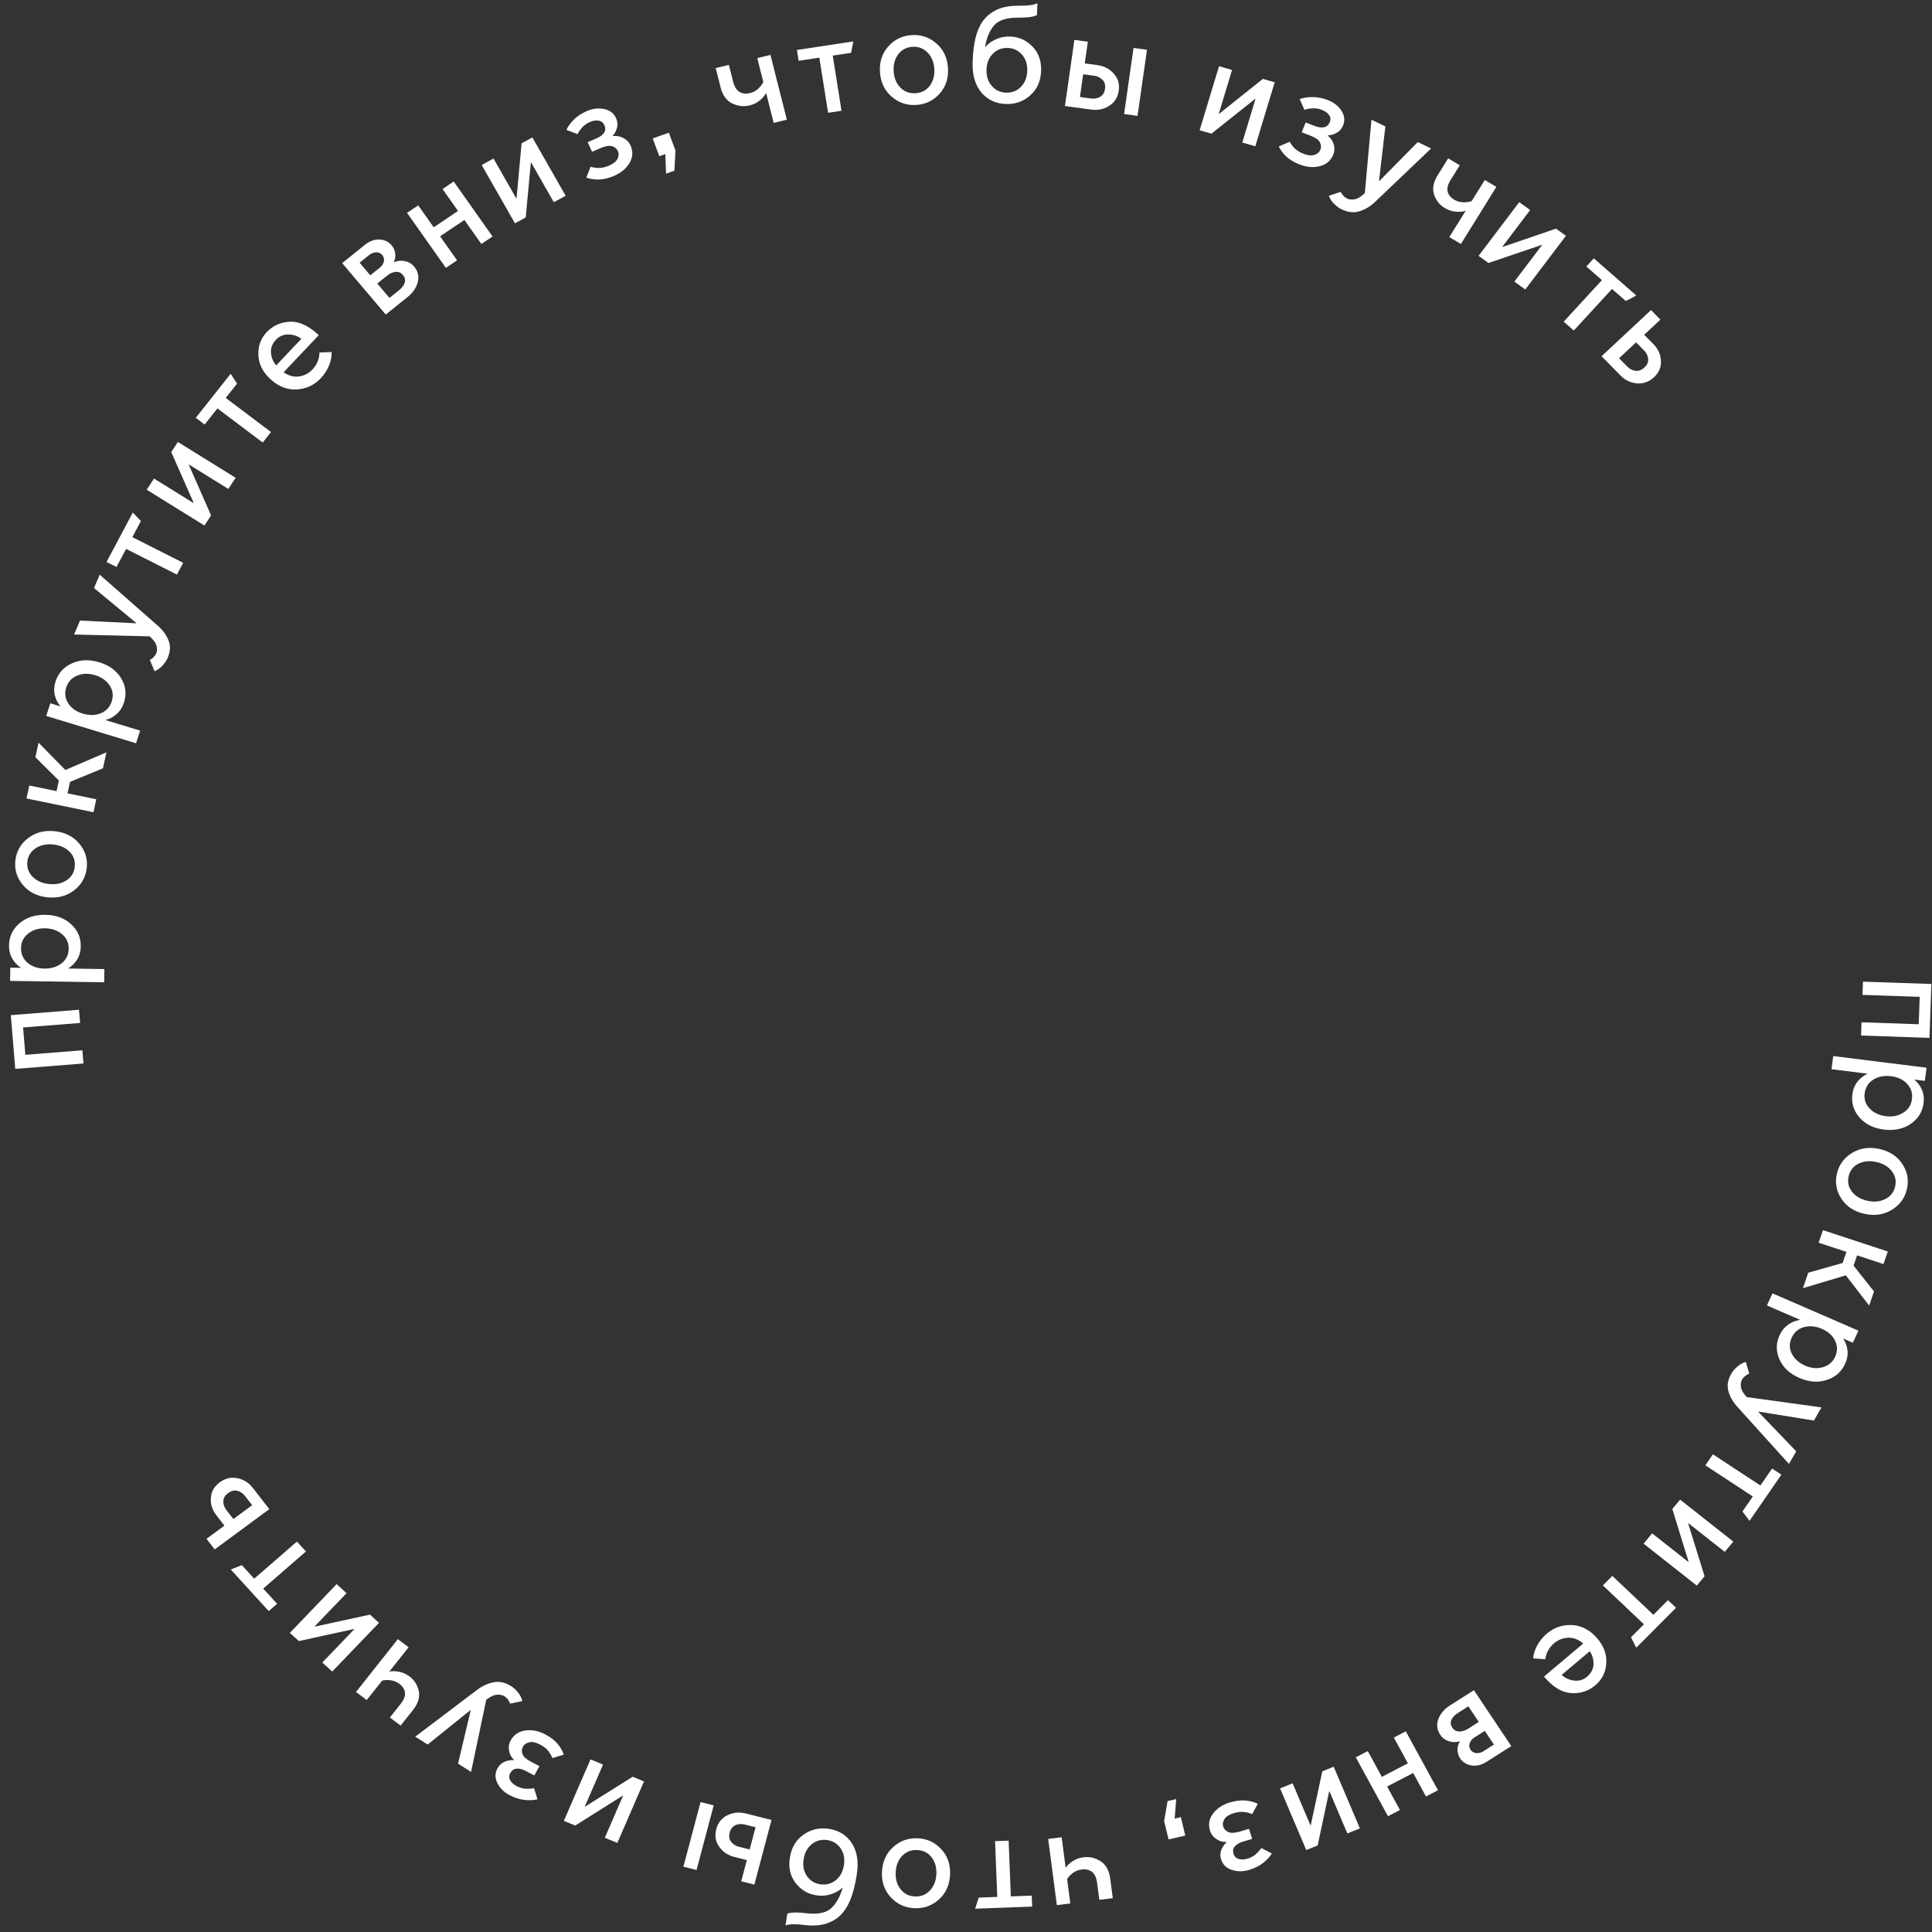 <?xml version="1.0" encoding="UTF-8"?> <svg xmlns="http://www.w3.org/2000/svg" width="201" height="201" viewBox="0 0 201 201" fill="none"><rect x="0" y="0" width="201" height="201" fill="#333333" stroke="none"/> <path d="M193.819 102.13L200.936 102.371L200.737 107.976L193.62 107.735L193.669 106.358L199.619 106.56L199.72 103.708L193.77 103.506L193.819 102.13Z" fill="white"></path> <path d="M196.741 111.969C196.036 111.881 195.42 111.998 194.893 112.319C194.375 112.651 194.076 113.124 193.995 113.738C193.915 114.351 194.083 114.878 194.5 115.317C194.926 115.767 195.491 116.036 196.197 116.124C196.902 116.212 197.509 116.089 198.018 115.756C198.535 115.433 198.834 114.965 198.914 114.351C198.995 113.738 198.827 113.206 198.411 112.758C198.003 112.32 197.447 112.057 196.741 111.969ZM194.262 111.702L190.544 111.238L190.724 109.872L200.433 111.082L200.253 112.449L199.181 112.315L199.177 112.343C199.502 112.601 199.758 112.94 199.945 113.36C200.131 113.789 200.191 114.255 200.125 114.757C200.005 115.677 199.556 116.401 198.78 116.928C198.003 117.455 197.077 117.651 195.999 117.517C194.922 117.382 194.076 116.965 193.46 116.265C192.845 115.564 192.598 114.754 192.718 113.834C192.784 113.332 192.962 112.896 193.253 112.526C193.543 112.165 193.878 111.9 194.258 111.73L194.262 111.702Z" fill="white"></path> <path d="M191.109 122.092C191.329 121.16 191.859 120.443 192.698 119.939C193.537 119.435 194.486 119.302 195.544 119.54C196.602 119.778 197.395 120.303 197.923 121.114C198.452 121.925 198.606 122.796 198.385 123.728C198.165 124.659 197.635 125.377 196.796 125.881C195.957 126.385 195.009 126.517 193.95 126.279C192.892 126.042 192.099 125.517 191.571 124.706C191.043 123.894 190.889 123.023 191.109 122.092ZM192.331 122.366C192.191 122.96 192.301 123.495 192.662 123.97C193.032 124.448 193.569 124.765 194.271 124.923C194.964 125.079 195.584 125.021 196.132 124.75C196.679 124.479 197.023 124.047 197.163 123.453C197.304 122.859 197.189 122.324 196.818 121.846C196.448 121.369 195.916 121.052 195.223 120.896C194.521 120.738 193.896 120.795 193.349 121.066C192.811 121.339 192.471 121.773 192.331 122.366Z" fill="white"></path> <path d="M189.656 127.984L196.404 130.202L195.953 131.508L193.207 130.605L192.839 131.671L194.967 134.358L194.461 135.824L192.033 132.682L187.57 134.018L188.127 132.407L191.7 131.4L192.1 130.241L189.204 129.289L189.656 127.984Z" fill="white"></path> <path d="M189.548 138.251C188.898 137.969 188.274 137.909 187.675 138.069C187.08 138.242 186.654 138.611 186.396 139.176C186.138 139.741 186.144 140.292 186.414 140.83C186.689 141.38 187.151 141.796 187.801 142.078C188.451 142.36 189.068 142.413 189.654 142.236C190.244 142.072 190.669 141.708 190.927 141.142C191.184 140.577 191.18 140.022 190.914 139.475C190.653 138.941 190.198 138.533 189.548 138.251ZM187.252 137.301L183.828 135.815L184.402 134.556L193.345 138.438L192.77 139.696L191.782 139.267L191.771 139.293C192.006 139.631 192.151 140.027 192.206 140.482C192.258 140.946 192.178 141.409 191.967 141.871C191.58 142.719 190.937 143.286 190.038 143.573C189.139 143.86 188.194 143.788 187.202 143.357C186.21 142.926 185.522 142.289 185.139 141.446C184.756 140.603 184.758 139.757 185.145 138.91C185.356 138.447 185.655 138.08 186.043 137.807C186.426 137.543 186.826 137.382 187.24 137.327L187.252 137.301Z" fill="white"></path> <path d="M180.12 142.91C180.261 142.665 180.464 142.426 180.729 142.195C180.986 141.96 181.287 141.791 181.632 141.69L181.985 142.915C181.831 142.971 181.692 143.05 181.566 143.153C181.428 143.26 181.318 143.383 181.239 143.522C181.121 143.726 181.081 143.978 181.118 144.278C181.15 144.586 181.352 144.944 181.723 145.351L189.506 146.419L188.716 147.792L182.94 146.855L182.926 146.88L186.874 150.992L186.119 152.303L180.726 146.337C180.281 145.846 179.978 145.309 179.818 144.727C179.657 144.145 179.758 143.539 180.12 142.91Z" fill="white"></path> <path d="M178.208 151.304L183.147 154.545L184.362 152.784L185.331 153.419L182.015 158.225L181.28 157.251L182.358 155.688L177.419 152.447L178.208 151.304Z" fill="white"></path> <path d="M174.792 156.017L180.329 160.383L179.441 161.454L175.652 158.467L175.634 158.489L177.338 163.99L176.532 164.963L170.994 160.597L171.882 159.526L175.66 162.504L175.678 162.482L173.985 156.99L174.792 156.017Z" fill="white"></path> <path d="M167.744 163.954L172.014 167.999L173.531 166.476L174.369 167.27L170.23 171.424L169.684 170.338L171.03 168.987L166.759 164.942L167.744 163.954Z" fill="white"></path> <path d="M160.955 169.937C161.689 169.318 162.549 169.027 163.534 169.064C164.519 169.114 165.378 169.554 166.114 170.383C166.836 171.199 167.169 172.076 167.113 173.016C167.063 173.962 166.681 174.736 165.969 175.336C165.271 175.925 164.45 176.195 163.506 176.148C162.569 176.108 161.654 175.585 160.762 174.578L160.63 174.429L164.709 170.991C164.236 170.572 163.72 170.37 163.16 170.383C162.599 170.41 162.108 170.601 161.686 170.956C161.454 171.152 161.256 171.387 161.092 171.661C160.927 171.949 160.818 172.27 160.765 172.625L159.504 172.535C159.547 172.053 159.697 171.586 159.956 171.132C160.208 170.685 160.541 170.287 160.955 169.937ZM165.396 171.788L162.473 174.251C162.816 174.581 163.244 174.778 163.757 174.841C164.263 174.91 164.716 174.776 165.116 174.439C165.538 174.083 165.76 173.654 165.784 173.151C165.801 172.654 165.671 172.199 165.396 171.788Z" fill="white"></path> <path d="M150.855 177.424L153.343 175.843L157.232 181.66L154.696 183.272C154.14 183.625 153.604 183.759 153.088 183.673C152.572 183.587 152.18 183.344 151.912 182.944C151.734 182.677 151.641 182.384 151.634 182.064C151.624 181.757 151.704 181.465 151.875 181.189L151.859 181.165C151.453 181.278 151.069 181.271 150.708 181.142C150.339 181.019 150.054 180.808 149.855 180.51C149.498 179.976 149.427 179.423 149.64 178.85C149.854 178.278 150.259 177.803 150.855 177.424ZM154.47 180.077L153.383 180.767C153.157 180.911 152.998 181.102 152.905 181.34C152.817 181.586 152.846 181.819 152.993 182.039C153.14 182.258 153.344 182.375 153.605 182.388C153.866 182.401 154.11 182.336 154.335 182.192L155.422 181.502L154.47 180.077ZM152.761 177.521L151.662 178.22C151.34 178.424 151.119 178.66 150.999 178.926C150.884 179.201 150.916 179.472 151.094 179.738C151.273 180.005 151.511 180.139 151.81 180.139C152.114 180.148 152.427 180.05 152.749 179.845L153.848 179.146L152.761 177.521Z" fill="white"></path> <path d="M146.257 180.124L149.604 186.253L148.357 186.901L147.022 184.456L144.312 185.864L145.647 188.308L144.4 188.956L141.053 182.826L142.3 182.178L143.763 184.859L146.473 183.451L145.01 180.771L146.257 180.124Z" fill="white"></path> <path d="M138.755 183.805L141.48 190.221L140.175 190.748L138.311 186.358L138.284 186.369L137.085 191.996L135.9 192.475L133.175 186.059L134.48 185.532L136.339 189.909L136.366 189.898L137.57 184.284L138.755 183.805Z" fill="white"></path> <path d="M127.945 187.525C128.551 187.343 129.103 187.275 129.6 187.322C130.1 187.378 130.519 187.492 130.855 187.666L130.273 188.738C130.072 188.641 129.808 188.569 129.48 188.52C129.153 188.471 128.778 188.51 128.356 188.637C127.878 188.78 127.556 188.985 127.388 189.251C127.221 189.517 127.177 189.775 127.256 190.026C127.338 190.286 127.515 190.478 127.785 190.603C128.056 190.727 128.453 190.711 128.976 190.554L129.941 190.264L130.272 191.312L129.307 191.602C128.931 191.715 128.65 191.878 128.466 192.09C128.284 192.311 128.24 192.569 128.334 192.865C128.424 193.152 128.607 193.332 128.882 193.406C129.147 193.484 129.45 193.471 129.79 193.369C130.139 193.264 130.435 193.102 130.677 192.882C130.919 192.662 131.1 192.456 131.221 192.263L132.32 192.83C132.114 193.166 131.815 193.492 131.421 193.806C131.018 194.123 130.528 194.368 129.949 194.542C129.325 194.73 128.726 194.728 128.153 194.537C127.58 194.347 127.208 193.983 127.039 193.445C126.934 193.114 126.938 192.794 127.052 192.485C127.166 192.176 127.352 191.905 127.609 191.67L127.601 191.644C127.2 191.646 126.844 191.538 126.533 191.317C126.212 191.1 125.999 190.82 125.891 190.48C125.685 189.826 125.787 189.227 126.198 188.682C126.609 188.137 127.191 187.751 127.945 187.525Z" fill="white"></path> <path d="M122.371 187.17L122.208 189.2L122.853 189.052L123.314 190.968L121.574 191.367L121.113 189.451L121.472 187.376L122.371 187.17Z" fill="white"></path> <path d="M110.45 191.142L110.863 194.294L110.891 194.29C111.044 194.054 111.286 193.83 111.617 193.619C111.938 193.408 112.309 193.277 112.728 193.225C113.357 193.146 113.952 193.285 114.512 193.64C115.064 194.006 115.394 194.603 115.502 195.43L115.771 197.48L114.37 197.654L114.136 195.87C114.065 195.33 113.885 194.951 113.594 194.733C113.305 194.523 112.956 194.444 112.546 194.495C112.203 194.538 111.898 194.656 111.633 194.849C111.36 195.054 111.155 195.268 111.02 195.493L111.353 198.031L109.951 198.205L109.048 191.317L110.45 191.142Z" fill="white"></path> <path d="M104.935 191.495L105.165 197.297L107.34 197.215L107.385 198.353L101.451 198.576L101.823 197.422L103.753 197.35L103.524 191.548L104.935 191.495Z" fill="white"></path> <path d="M95.488 191.252C96.467 191.3 97.284 191.682 97.94 192.399C98.596 193.116 98.897 194.004 98.842 195.061C98.788 196.119 98.397 196.973 97.671 197.622C96.945 198.271 96.092 198.572 95.113 198.524C94.134 198.476 93.317 198.094 92.661 197.377C92.005 196.66 91.704 195.772 91.759 194.715C91.813 193.657 92.204 192.803 92.93 192.154C93.656 191.504 94.509 191.204 95.488 191.252ZM95.425 192.473C94.801 192.443 94.281 192.642 93.864 193.072C93.447 193.512 93.22 194.082 93.184 194.784C93.148 195.477 93.316 196.062 93.686 196.54C94.055 197.018 94.552 197.272 95.176 197.303C95.8 197.333 96.321 197.129 96.738 196.69C97.155 196.25 97.381 195.684 97.417 194.992C97.453 194.29 97.286 193.7 96.916 193.222C96.546 192.753 96.049 192.504 95.425 192.473Z" fill="white"></path> <path d="M86.227 190.266C87.272 190.421 88.07 190.917 88.62 191.757C89.169 192.606 89.343 193.679 89.141 194.976L89.107 195.198C88.989 195.958 88.815 196.672 88.585 197.339C88.355 198.007 88.038 198.576 87.635 199.047C87.222 199.517 86.696 199.866 86.058 200.094C85.42 200.322 84.633 200.382 83.698 200.272C83.25 200.215 82.846 200.189 82.485 200.193C82.124 200.206 81.869 200.249 81.722 200.322L81.912 199.098C82.059 199.025 82.314 198.982 82.675 198.969C83.035 198.966 83.439 198.992 83.888 199.049C85.091 199.188 85.959 199.009 86.493 198.509C87.017 198.018 87.408 197.313 87.668 196.393L87.639 196.389C87.351 196.678 86.967 196.901 86.486 197.058C86.003 197.224 85.491 197.267 84.949 197.187C84.056 197.055 83.331 196.625 82.773 195.899C82.213 195.181 82.014 194.303 82.175 193.265C82.338 192.218 82.811 191.421 83.596 190.873C84.371 190.324 85.249 190.122 86.227 190.266ZM86.06 191.436C85.462 191.348 84.93 191.487 84.465 191.855C83.999 192.222 83.713 192.748 83.607 193.434C83.502 194.111 83.616 194.691 83.949 195.176C84.282 195.662 84.748 195.948 85.346 196.037C85.945 196.125 86.477 195.986 86.942 195.618C87.407 195.251 87.692 194.729 87.797 194.053C87.904 193.367 87.791 192.781 87.458 192.296C87.125 191.811 86.659 191.524 86.06 191.436Z" fill="white"></path> <path d="M74.251 187.827L72.467 194.55L71.1 194.205L72.884 187.482L74.251 187.827ZM80.266 189.345L78.482 196.068L77.115 195.723L77.7 193.518L76.402 193.191C75.723 193.019 75.197 192.664 74.823 192.124C74.439 191.592 74.337 190.985 74.517 190.305C74.698 189.624 75.09 189.137 75.694 188.845C76.286 188.558 76.922 188.501 77.601 188.672L80.266 189.345ZM78.606 190.102L77.49 189.821C77.145 189.734 76.823 189.754 76.521 189.881C76.217 190.017 76.014 190.276 75.913 190.657C75.812 191.038 75.861 191.355 76.062 191.609C76.26 191.872 76.531 192.047 76.876 192.134L77.992 192.416L78.606 190.102Z" fill="white"></path> <path d="M66.999 185.337L64.225 191.733L62.924 191.196L64.822 186.82L64.796 186.809L59.844 189.926L58.662 189.438L61.436 183.042L62.737 183.579L60.845 187.942L60.872 187.953L65.818 184.849L66.999 185.337Z" fill="white"></path> <path d="M56.716 180.435C57.275 180.728 57.712 181.063 58.027 181.441C58.338 181.827 58.548 182.198 58.658 182.553L57.467 182.903C57.396 182.696 57.264 182.461 57.069 182.2C56.875 181.938 56.583 181.706 56.194 181.502C55.754 181.271 55.378 181.191 55.066 181.262C54.754 181.333 54.535 181.484 54.407 181.715C54.276 181.954 54.259 182.212 54.358 182.487C54.458 182.762 54.748 183.026 55.231 183.279L56.12 183.745L55.588 184.711L54.699 184.245C54.352 184.063 54.036 183.983 53.752 184.004C53.463 184.034 53.243 184.185 53.093 184.457C52.947 184.721 52.944 184.975 53.083 185.218C53.213 185.456 53.435 185.658 53.748 185.822C54.07 185.99 54.396 186.081 54.727 186.095C55.058 186.109 55.336 186.089 55.561 186.037L55.919 187.198C55.529 187.292 55.081 187.313 54.576 187.261C54.062 187.204 53.538 187.036 53.004 186.756C52.429 186.455 52.009 186.038 51.746 185.506C51.482 184.975 51.487 184.461 51.76 183.966C51.928 183.661 52.165 183.439 52.47 183.301C52.775 183.163 53.104 183.101 53.456 183.115L53.469 183.09C53.185 182.814 53.015 182.49 52.957 182.12C52.891 181.745 52.944 181.4 53.117 181.087C53.449 180.484 53.958 180.134 54.645 180.036C55.332 179.938 56.022 180.071 56.716 180.435Z" fill="white"></path> <path d="M53.187 175.427C53.429 175.58 53.66 175.793 53.88 176.065C54.105 176.33 54.258 176.633 54.341 176.975L53.065 177.242C53.018 177.09 52.945 176.949 52.847 176.82C52.746 176.679 52.627 176.565 52.49 176.478C52.288 176.351 52.033 176.296 51.724 176.313C51.407 176.325 51.029 176.499 50.588 176.835L49.009 184.344L47.653 183.489L48.972 177.926L48.948 177.911L44.493 181.496L43.198 180.68L49.642 175.803C50.172 175.401 50.74 175.14 51.346 175.02C51.952 174.9 52.566 175.036 53.187 175.427Z" fill="white"></path> <path d="M42.511 171.375L40.518 173.889L40.541 173.906C40.82 173.844 41.154 173.853 41.541 173.931C41.92 174.004 42.278 174.167 42.612 174.419C43.114 174.797 43.434 175.305 43.572 175.942C43.697 176.582 43.498 177.231 42.975 177.891L41.679 179.526L40.562 178.683L41.69 177.26C42.031 176.83 42.178 176.437 42.132 176.082C42.079 175.735 41.889 175.438 41.562 175.191C41.289 174.985 40.988 174.859 40.66 174.813C40.318 174.769 40.018 174.779 39.76 174.845L38.155 176.869L37.037 176.027L41.393 170.532L42.511 171.375Z" fill="white"></path> <path d="M39.431 168.836L34.563 173.904L33.532 172.963L36.863 169.495L36.842 169.475L31.091 170.733L30.155 169.878L35.023 164.809L36.054 165.751L32.733 169.209L32.754 169.228L38.495 167.981L39.431 168.836Z" fill="white"></path> <path d="M31.83 161.411L27.383 165.27L28.83 166.856L27.958 167.613L24.009 163.287L25.16 162.834L26.444 164.241L30.891 160.381L31.83 161.411Z" fill="white"></path> <path d="M28.018 157.008L22.336 161.195L21.484 160.096L23.348 158.723L22.496 157.624C22.073 157.078 21.887 156.481 21.939 155.832C21.976 155.182 22.283 154.644 22.858 154.221C23.433 153.797 24.05 153.653 24.71 153.79C25.357 153.924 25.891 154.264 26.314 154.81L28.018 157.008ZM26.234 156.596L25.495 155.642C25.281 155.366 25.015 155.186 24.698 155.103C24.373 155.025 24.049 155.105 23.727 155.342C23.405 155.579 23.242 155.858 23.237 156.179C23.225 156.505 23.326 156.807 23.54 157.083L24.279 158.036L26.234 156.596Z" fill="white"></path> <path d="M8.686 110.642L1.588 111.204L1.123 105.613L8.221 105.051L8.335 106.425L2.401 106.894L2.638 109.739L8.572 109.269L8.686 110.642Z" fill="white"></path> <path d="M4.618 100.768C5.329 100.778 5.928 100.595 6.415 100.218C6.892 99.832 7.135 99.329 7.145 98.711C7.155 98.092 6.927 97.588 6.463 97.196C5.988 96.795 5.396 96.59 4.685 96.579C3.974 96.568 3.384 96.756 2.917 97.143C2.44 97.52 2.196 98.018 2.187 98.636C2.177 99.255 2.404 99.764 2.869 100.165C3.324 100.556 3.907 100.757 4.618 100.768ZM7.113 100.763L10.86 100.819L10.838 102.197L1.051 102.049L1.073 100.672L2.154 100.688L2.155 100.66C1.802 100.439 1.509 100.13 1.275 99.733C1.042 99.326 0.929 98.87 0.937 98.364C0.951 97.436 1.314 96.669 2.026 96.061C2.737 95.453 3.635 95.157 4.721 95.174C5.807 95.19 6.696 95.513 7.388 96.142C8.079 96.771 8.418 97.549 8.403 98.477C8.395 98.983 8.268 99.435 8.021 99.835C7.775 100.225 7.472 100.525 7.113 100.735L7.113 100.763Z" fill="white"></path> <path d="M9.022 90.321C8.912 91.271 8.47 92.043 7.696 92.637C6.922 93.231 5.995 93.469 4.916 93.351C3.836 93.233 2.987 92.801 2.367 92.054C1.747 91.307 1.492 90.459 1.601 89.508C1.71 88.559 2.152 87.787 2.927 87.192C3.701 86.598 4.628 86.36 5.707 86.478C6.786 86.596 7.636 87.029 8.256 87.776C8.876 88.522 9.131 89.371 9.022 90.321ZM7.775 90.184C7.845 89.579 7.673 89.06 7.258 88.628C6.834 88.195 6.264 87.939 5.548 87.861C4.841 87.784 4.232 87.91 3.72 88.241C3.208 88.572 2.917 89.04 2.847 89.645C2.778 90.25 2.955 90.769 3.379 91.203C3.803 91.636 4.368 91.891 5.075 91.968C5.791 92.047 6.405 91.921 6.917 91.59C7.42 91.258 7.706 90.79 7.775 90.184Z" fill="white"></path> <path d="M9.726 84.502L2.757 83.071L3.048 81.723L5.884 82.305L6.121 81.204L3.684 78.779L4.011 77.266L6.8 80.108L11.071 78.27L10.712 79.935L7.285 81.343L7.026 82.54L10.017 83.154L9.726 84.502Z" fill="white"></path> <path d="M8.605 74.239C9.284 74.446 9.911 74.436 10.487 74.208C11.057 73.969 11.437 73.555 11.626 72.964C11.815 72.374 11.743 71.827 11.411 71.323C11.072 70.808 10.564 70.447 9.885 70.24C9.206 70.034 8.586 70.051 8.026 70.293C7.459 70.523 7.081 70.933 6.892 71.524C6.703 72.114 6.773 72.666 7.102 73.178C7.425 73.679 7.926 74.033 8.605 74.239ZM10.999 74.924L14.576 76.012L14.156 77.328L4.812 74.484L5.233 73.169L6.265 73.483L6.273 73.456C6 73.147 5.808 72.77 5.699 72.324C5.593 71.87 5.617 71.401 5.772 70.918C6.055 70.032 6.626 69.396 7.485 69.009C8.344 68.623 9.291 68.587 10.328 68.903C11.365 69.218 12.123 69.773 12.604 70.567C13.085 71.362 13.184 72.201 12.9 73.087C12.745 73.57 12.492 73.969 12.139 74.284C11.79 74.59 11.412 74.794 11.007 74.897L10.999 74.924Z" fill="white"></path> <path d="M17.442 68.45C17.33 68.71 17.156 68.969 16.92 69.228C16.693 69.491 16.414 69.692 16.083 69.831L15.588 68.654C15.734 68.581 15.863 68.487 15.976 68.37C16.101 68.248 16.195 68.114 16.258 67.967C16.351 67.751 16.361 67.496 16.289 67.203C16.221 66.9 15.978 66.568 15.561 66.204L7.704 66.015L8.327 64.562L14.175 64.846L14.186 64.82L9.78 61.178L10.376 59.79L16.436 65.114C16.936 65.551 17.299 66.05 17.528 66.611C17.756 67.171 17.727 67.784 17.442 68.45Z" fill="white"></path> <path d="M18.406 59.778L13.121 57.106L12.119 58.99L11.082 58.467L13.816 53.325L14.66 54.211L13.771 55.883L19.057 58.555L18.406 59.778Z" fill="white"></path> <path d="M21.271 54.676L15.263 50.949L16.021 49.786L20.132 52.337L20.148 52.313L17.817 47.035L18.505 45.979L24.514 49.707L23.755 50.869L19.656 48.326L19.641 48.35L21.96 53.621L21.271 54.676Z" fill="white"></path> <path d="M27.331 46.039L22.62 42.488L21.289 44.168L20.365 43.471L23.998 38.889L24.666 39.908L23.485 41.398L28.195 44.949L27.331 46.039Z" fill="white"></path> <path d="M33.358 39.367C32.7 40.062 31.879 40.446 30.896 40.517C29.912 40.575 29.007 40.233 28.181 39.489C27.369 38.758 26.937 37.923 26.885 36.983C26.826 36.037 27.116 35.226 27.754 34.551C28.38 33.89 29.165 33.532 30.108 33.475C31.043 33.412 32.013 33.832 33.016 34.734L33.164 34.868L29.507 38.731C30.025 39.095 30.562 39.24 31.116 39.166C31.67 39.078 32.136 38.834 32.514 38.435C32.723 38.214 32.893 37.959 33.024 37.669C33.154 37.365 33.225 37.034 33.238 36.675L34.501 36.626C34.514 37.11 34.418 37.591 34.213 38.07C34.015 38.542 33.73 38.974 33.358 39.367ZM28.733 38.015L31.353 35.247C30.974 34.956 30.526 34.808 30.009 34.802C29.498 34.788 29.064 34.971 28.705 35.35C28.327 35.749 28.155 36.2 28.189 36.703C28.23 37.199 28.411 37.636 28.733 38.015Z" fill="white"></path> <path d="M42.425 30.882L40.136 32.727L35.599 27.375L37.932 25.494C38.443 25.082 38.96 24.89 39.483 24.918C40.005 24.947 40.423 25.145 40.735 25.514C40.944 25.759 41.07 26.04 41.114 26.357C41.16 26.661 41.114 26.96 40.976 27.253L40.994 27.275C41.385 27.118 41.767 27.083 42.141 27.171C42.522 27.253 42.829 27.431 43.062 27.706C43.478 28.197 43.613 28.738 43.467 29.331C43.32 29.923 42.973 30.44 42.425 30.882ZM38.527 28.644L39.526 27.838C39.734 27.671 39.87 27.464 39.935 27.217C39.994 26.963 39.938 26.734 39.766 26.532C39.595 26.33 39.378 26.237 39.117 26.253C38.856 26.268 38.622 26.36 38.415 26.527L37.415 27.333L38.527 28.644ZM40.52 30.995L41.531 30.18C41.827 29.941 42.02 29.683 42.108 29.405C42.19 29.119 42.127 28.854 41.919 28.608C41.711 28.363 41.459 28.256 41.162 28.289C40.859 28.314 40.559 28.446 40.263 28.685L39.252 29.5L40.52 30.995Z" fill="white"></path> <path d="M46.388 27.866L42.348 22.147L43.511 21.366L45.123 23.646L47.651 21.947L46.04 19.667L47.203 18.885L51.243 24.604L50.08 25.385L48.314 22.885L45.785 24.584L47.552 27.084L46.388 27.866Z" fill="white"></path> <path d="M53.573 23.233L50.111 17.165L51.345 16.495L53.714 20.647L53.739 20.634L54.267 14.909L55.389 14.301L58.851 20.369L57.617 21.039L55.255 16.899L55.229 16.913L54.694 22.625L53.573 23.233Z" fill="white"></path> <path d="M63.903 18.288C63.323 18.537 62.783 18.667 62.283 18.677C61.78 18.678 61.351 18.612 60.996 18.477L61.446 17.347C61.657 17.42 61.929 17.462 62.259 17.474C62.59 17.485 62.958 17.404 63.362 17.23C63.82 17.034 64.115 16.794 64.25 16.511C64.385 16.227 64.398 15.966 64.289 15.726C64.177 15.477 63.979 15.306 63.695 15.213C63.412 15.12 63.019 15.181 62.518 15.396L61.594 15.793L61.141 14.79L62.064 14.393C62.425 14.238 62.684 14.045 62.842 13.813C62.996 13.573 63.009 13.311 62.881 13.028C62.757 12.754 62.554 12.595 62.272 12.552C61.999 12.506 61.7 12.552 61.375 12.692C61.041 12.836 60.766 13.03 60.552 13.276C60.337 13.522 60.182 13.748 60.086 13.953L58.926 13.514C59.09 13.157 59.349 12.8 59.703 12.443C60.065 12.082 60.523 11.783 61.077 11.545C61.675 11.288 62.27 11.222 62.862 11.347C63.454 11.471 63.866 11.791 64.098 12.305C64.242 12.623 64.275 12.941 64.199 13.26C64.123 13.58 63.971 13.871 63.743 14.133L63.754 14.158C64.153 14.11 64.519 14.178 64.854 14.361C65.198 14.541 65.444 14.794 65.591 15.12C65.874 15.746 65.844 16.353 65.5 16.941C65.157 17.529 64.624 17.978 63.903 18.288Z" fill="white"></path> <path d="M69.298 18.066L69.216 16.031L68.593 16.251L67.905 14.401L69.585 13.807L70.273 15.657L70.165 17.759L69.298 18.066Z" fill="white"></path> <path d="M80.49 12.783L79.71 9.698L79.681 9.705C79.557 9.957 79.343 10.207 79.039 10.453C78.745 10.698 78.392 10.87 77.982 10.968C77.366 11.116 76.759 11.045 76.161 10.755C75.57 10.453 75.172 9.897 74.967 9.087L74.46 7.081L75.831 6.751L76.273 8.498C76.406 9.026 76.63 9.382 76.944 9.567C77.256 9.743 77.613 9.783 78.014 9.686C78.35 9.606 78.638 9.454 78.879 9.232C79.127 8.999 79.305 8.763 79.413 8.525L78.784 6.041L80.156 5.711L81.861 12.453L80.49 12.783Z" fill="white"></path> <path d="M86.153 11.734L85.24 5.997L83.089 6.323L82.91 5.198L88.778 4.309L88.544 5.497L86.636 5.786L87.549 11.523L86.153 11.734Z" fill="white"></path> <path d="M95.332 10.917C94.354 10.98 93.496 10.692 92.76 10.054C92.024 9.415 91.62 8.568 91.549 7.511C91.478 6.454 91.764 5.562 92.409 4.835C93.053 4.109 93.864 3.714 94.843 3.651C95.821 3.588 96.678 3.876 97.414 4.515C98.151 5.153 98.555 6.001 98.626 7.058C98.697 8.114 98.41 9.006 97.766 9.733C97.121 10.46 96.31 10.855 95.332 10.917ZM95.25 9.697C95.873 9.657 96.366 9.4 96.729 8.926C97.091 8.442 97.249 7.85 97.202 7.149C97.155 6.457 96.92 5.894 96.496 5.461C96.072 5.028 95.548 4.832 94.925 4.871C94.301 4.911 93.809 5.173 93.446 5.656C93.084 6.14 92.926 6.728 92.973 7.42C93.02 8.121 93.256 8.688 93.68 9.121C94.103 9.545 94.626 9.737 95.25 9.697Z" fill="white"></path> <path d="M104.643 10.82C103.586 10.784 102.735 10.38 102.089 9.608C101.444 8.826 101.145 7.78 101.192 6.469L101.2 6.244C101.227 5.476 101.315 4.748 101.465 4.059C101.615 3.37 101.862 2.769 102.207 2.255C102.562 1.742 103.043 1.337 103.65 1.038C104.257 0.74 105.031 0.593 105.973 0.597C106.425 0.603 106.83 0.583 107.187 0.539C107.545 0.486 107.792 0.414 107.93 0.325L107.886 1.562C107.748 1.651 107.501 1.722 107.143 1.776C106.786 1.82 106.381 1.839 105.929 1.833C104.718 1.829 103.876 2.106 103.404 2.662C102.943 3.209 102.637 3.953 102.488 4.895L102.517 4.896C102.769 4.577 103.124 4.312 103.584 4.102C104.044 3.884 104.547 3.783 105.095 3.802C105.997 3.833 106.769 4.178 107.409 4.837C108.049 5.487 108.351 6.336 108.313 7.385C108.276 8.444 107.899 9.289 107.184 9.921C106.479 10.554 105.632 10.853 104.643 10.82ZM104.67 9.639C105.275 9.66 105.787 9.461 106.206 9.044C106.625 8.627 106.847 8.072 106.871 7.379C106.896 6.695 106.714 6.131 106.326 5.686C105.938 5.242 105.441 5.009 104.836 4.989C104.231 4.968 103.719 5.167 103.3 5.584C102.882 6.001 102.66 6.551 102.636 7.235C102.611 7.928 102.793 8.497 103.181 8.942C103.569 9.386 104.065 9.619 104.67 9.639Z" fill="white"></path> <path d="M116.946 11.865L117.93 4.988L119.329 5.178L118.345 12.056L116.946 11.865ZM110.792 11.028L111.777 4.15L113.176 4.341L112.853 6.596L114.181 6.777C114.875 6.871 115.44 7.166 115.874 7.66C116.318 8.146 116.491 8.738 116.391 9.434C116.292 10.13 115.959 10.657 115.393 11.015C114.839 11.366 114.214 11.494 113.519 11.399L110.792 11.028ZM112.353 10.091L113.495 10.246C113.847 10.294 114.166 10.238 114.45 10.078C114.737 9.909 114.908 9.629 114.963 9.239C115.019 8.85 114.933 8.54 114.704 8.31C114.476 8.071 114.186 7.927 113.834 7.879L112.691 7.724L112.353 10.091Z" fill="white"></path> <path d="M124.806 13.551L126.824 6.891L128.179 7.282L126.798 11.838L126.825 11.846L131.386 8.206L132.616 8.561L130.598 15.22L129.243 14.83L130.62 10.287L130.592 10.279L126.036 13.906L124.806 13.551Z" fill="white"></path> <path d="M135.222 17.118C134.633 16.89 134.159 16.605 133.801 16.265C133.447 15.917 133.194 15.572 133.043 15.231L134.185 14.75C134.28 14.948 134.44 15.166 134.663 15.404C134.887 15.642 135.204 15.84 135.615 15.999C136.08 16.179 136.463 16.216 136.764 16.111C137.065 16.006 137.266 15.831 137.365 15.587C137.468 15.335 137.453 15.077 137.322 14.815C137.191 14.552 136.871 14.323 136.362 14.126L135.424 13.763L135.839 12.744L136.777 13.107C137.143 13.248 137.466 13.293 137.746 13.24C138.03 13.178 138.23 13.003 138.347 12.716C138.46 12.437 138.434 12.185 138.267 11.959C138.11 11.737 137.865 11.562 137.535 11.434C137.195 11.302 136.861 11.248 136.531 11.272C136.201 11.296 135.927 11.346 135.709 11.423L135.216 10.31C135.592 10.173 136.035 10.102 136.543 10.097C137.061 10.096 137.601 10.204 138.164 10.422C138.771 10.657 139.237 11.024 139.562 11.522C139.886 12.021 139.942 12.531 139.729 13.054C139.598 13.376 139.389 13.623 139.102 13.794C138.815 13.966 138.496 14.064 138.145 14.089L138.134 14.116C138.449 14.358 138.657 14.661 138.758 15.022C138.868 15.387 138.855 15.736 138.721 16.067C138.462 16.703 137.997 17.108 137.327 17.282C136.656 17.456 135.955 17.401 135.222 17.118Z" fill="white"></path> <path d="M139.576 21.777C139.317 21.652 139.063 21.467 138.813 21.22C138.558 20.982 138.37 20.698 138.249 20.367L139.485 19.96C139.55 20.107 139.638 20.238 139.751 20.355C139.867 20.485 139.999 20.585 140.145 20.656C140.36 20.76 140.62 20.786 140.925 20.734C141.239 20.687 141.595 20.472 141.993 20.089L142.684 12.454L144.131 13.153L143.471 18.826L143.496 18.838L147.503 14.78L148.885 15.448L143.054 21.009C142.575 21.468 142.041 21.79 141.453 21.977C140.865 22.164 140.239 22.097 139.576 21.777Z" fill="white"></path> <path d="M150.783 24.668L152.471 21.95L152.446 21.936C152.175 22.028 151.843 22.056 151.449 22.021C151.064 21.99 150.69 21.868 150.329 21.654C149.786 21.334 149.409 20.865 149.197 20.247C148.999 19.625 149.121 18.958 149.564 18.245L150.662 16.477L151.871 17.191L150.915 18.73C150.626 19.195 150.525 19.601 150.613 19.949C150.705 20.288 150.928 20.562 151.282 20.771C151.578 20.946 151.891 21.038 152.222 21.047C152.567 21.054 152.864 21.01 153.113 20.916L154.472 18.728L155.681 19.442L151.991 25.381L150.783 24.668Z" fill="white"></path> <path d="M153.827 26.617L158.058 21.032L159.194 21.85L156.299 25.672L156.323 25.689L161.884 23.788L162.916 24.531L158.685 30.117L157.549 29.298L160.435 25.488L160.412 25.471L154.859 27.361L153.827 26.617Z" fill="white"></path> <path d="M162.682 33.466L166.657 29.143L165.036 27.726L165.815 26.878L170.237 30.744L169.147 31.32L167.708 30.063L163.734 34.386L162.682 33.466Z" fill="white"></path> <path d="M166.623 37.061L171.767 32.259L172.744 33.254L171.057 34.829L172.034 35.824C172.519 36.318 172.775 36.891 172.801 37.541C172.841 38.191 172.601 38.759 172.08 39.245C171.559 39.731 170.963 39.944 170.292 39.883C169.634 39.823 169.062 39.546 168.577 39.052L166.623 37.061ZM168.443 37.269L169.291 38.132C169.537 38.383 169.822 38.531 170.147 38.578C170.48 38.618 170.792 38.502 171.083 38.23C171.375 37.958 171.504 37.662 171.47 37.343C171.443 37.018 171.307 36.73 171.061 36.48L170.214 35.617L168.443 37.269Z" fill="white"></path> </svg> 
